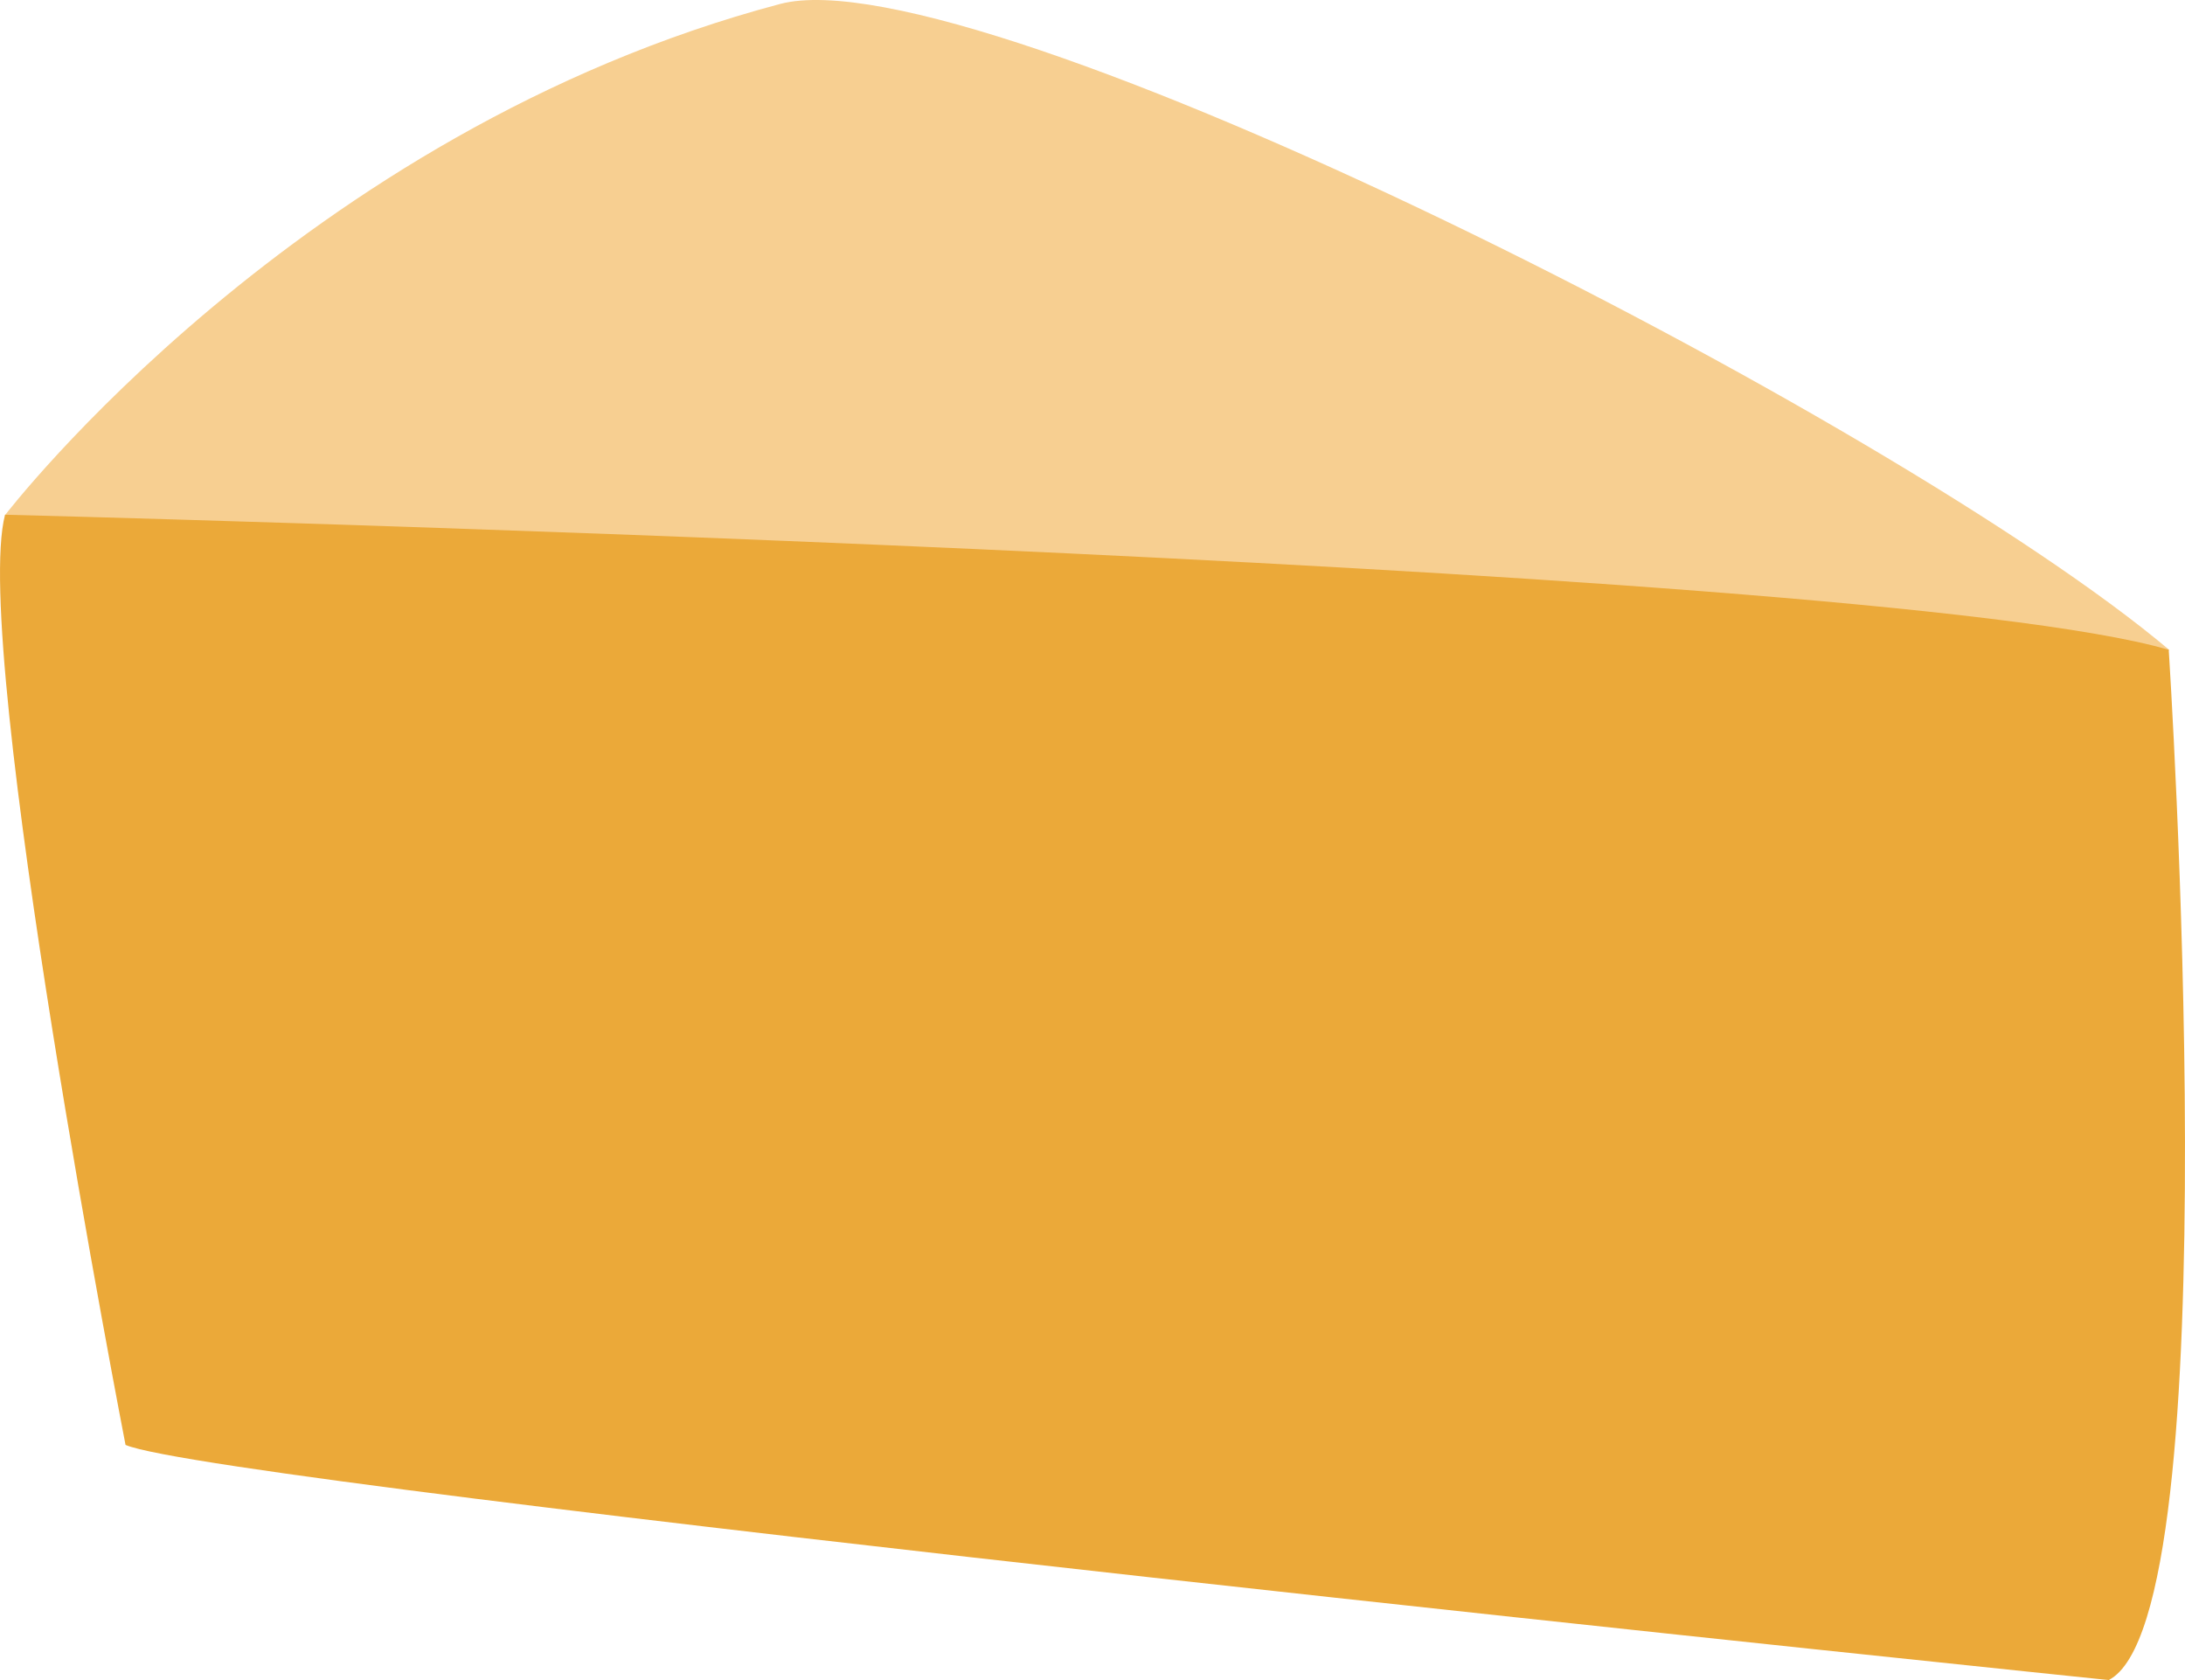 <?xml version="1.0" encoding="UTF-8" standalone="no"?>
<svg
   xmlns:dc="http://purl.org/dc/elements/1.1/"
   xmlns:cc="http://creativecommons.org/ns#"
   xmlns:rdf="http://www.w3.org/1999/02/22-rdf-syntax-ns#"
   xmlns:svg="http://www.w3.org/2000/svg"
   xmlns="http://www.w3.org/2000/svg"
   id="svg12"
   viewBox="0 0 5241.097 4029.538"
   style="clip-rule:evenodd;fill-rule:evenodd;image-rendering:optimizeQuality;shape-rendering:geometricPrecision;text-rendering:geometricPrecision"
   version="1.1"
   height="40.295mm"
   width="52.411mm"
   xml:space="preserve">
 <defs
   id="defs4">
  <style
   id="style2"
   type="text/css">
   <![CDATA[
    .fil1 {fill:#EBA939;fill-rule:nonzero}
    .fil0 {fill:#F7CF91;fill-rule:nonzero}
   ]]>
  </style>
 </defs>
 <g
   transform="translate(-7610.923,-12558.462)"
   id="Vrstva_x0020_1">
  <path
   style="fill:#f7cf91;fill-rule:nonzero"
   id="path7"
   d="m 7623,13794 c 0,0 705,-920 1859,-1226 468,-124 2671,992 3332,1549 l -593,1074 -3731,-420 z"
   class="fil0" />
  <path
   style="fill:#eba939;fill-rule:nonzero"
   id="path9"
   d="m 7912,16024 c 0,0 -372,-1914 -289,-2231 0,0 4461,111 5190,324 0,0 152,2320 -144,2471 0,0 -4537,-468 -4757,-564 z"
   class="fil1" />
 </g>
</svg>